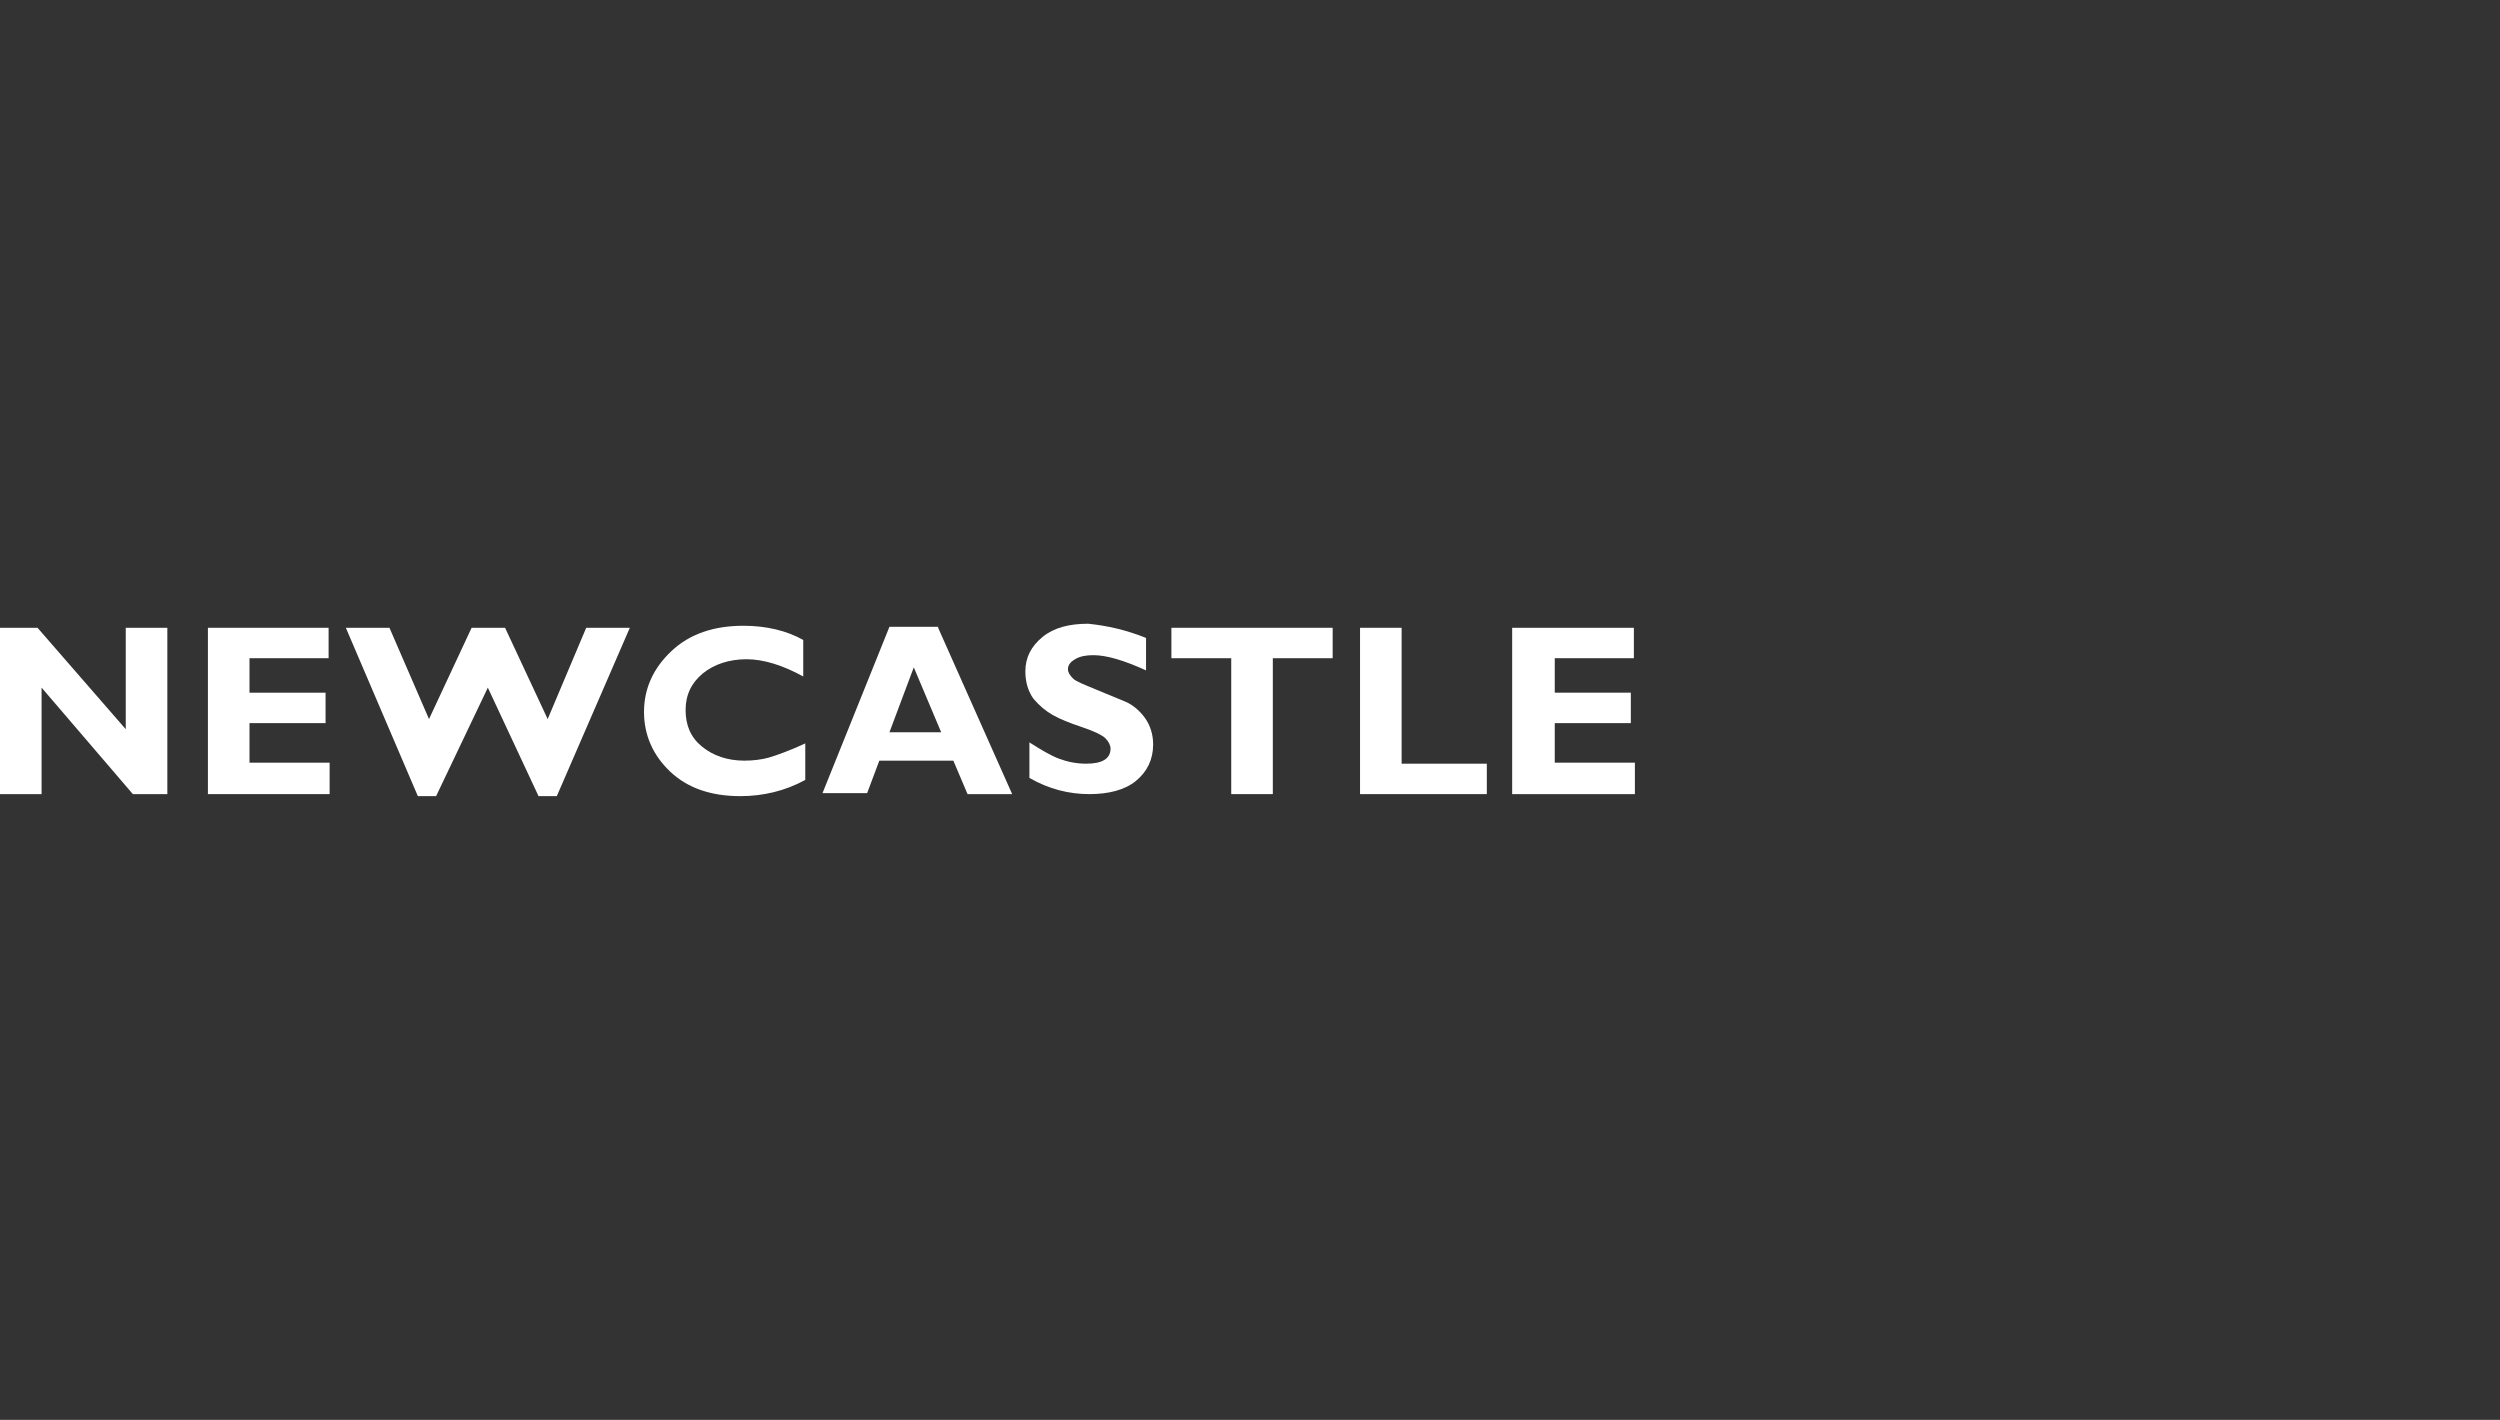 <?xml version="1.0" encoding="utf-8"?>
<!-- Generator: Adobe Illustrator 19.1.0, SVG Export Plug-In . SVG Version: 6.00 Build 0)  -->
<svg version="1.1" id="Layer_1" xmlns="http://www.w3.org/2000/svg" xmlns:xlink="http://www.w3.org/1999/xlink" x="0px" y="0px"
	 viewBox="-176 81 246.5 140" style="enable-background:new -176 81 246.5 140;" xml:space="preserve">
<rect x="-176" y="81" width="246.5" height="140" fill="#333333" stroke="none"/>
<style type="text/css">
	.st0{fill:#FFFFFF;}
</style>
<g id="Local_-_WHITE">
	<g id="Newcastle">
		<path class="st0" d="M-159.5,142.9v16.4h-3.4l-9-10.5v10.5h-4.1v-16.4h3.7l8.7,10v-10H-159.5z"/>
		<path class="st0" d="M-143.5,156.3v3h-12v-16.4h11.9v3h-7.8v3.4h7.5v3h-7.5v3.9h7.9V156.3z"/>
		<path class="st0" d="M-127.9,148.8l-5.1,10.7h-1.8l-7.1-16.6h4.3l3.9,9l4.2-9h3.3l4.2,9l3.8-9h4.3l-7.2,16.6h-1.8L-127.9,148.8z"
			/>
		<path class="st0" d="M-96.6,154.3v3.6c-2,1.1-4.2,1.6-6.4,1.6c-2.9,0-5.2-0.8-6.9-2.4c-1.7-1.6-2.6-3.6-2.6-5.9s0.9-4.3,2.7-6
			s4.2-2.5,7.1-2.5c2.3,0,4.3,0.5,5.9,1.4v3.6c-2-1.1-3.9-1.7-5.6-1.7s-3.2,0.5-4.3,1.4s-1.7,2.1-1.7,3.6s0.5,2.7,1.6,3.6
			c1.1,0.9,2.5,1.4,4.2,1.4c0.8,0,1.7-0.1,2.4-0.3C-99.5,155.5-98.1,155-96.6,154.3z"/>
		<path class="st0" d="M-83.5,142.9l7.3,16.4h-4.4L-82,156h-7.3l-1.2,3.2h-4.4l6.6-16.4h4.8V142.9z M-83.2,153.2l-2.7-6.4l-2.4,6.4
			H-83.2z"/>
		<path class="st0" d="M-63,143.9v3.2c-2.2-1-3.9-1.5-5.2-1.5c-0.7,0-1.3,0.1-1.8,0.4s-0.7,0.6-0.7,1c0,0.3,0.2,0.6,0.5,0.9
			s1.1,0.6,2.3,1.1s2.2,0.9,2.9,1.2c0.7,0.3,1.4,0.9,1.9,1.6s0.8,1.6,0.8,2.6c0,1.5-0.6,2.7-1.7,3.6c-1.1,0.9-2.7,1.3-4.6,1.3
			c-2,0-4-0.5-5.9-1.6v-3.5c1.1,0.7,2.1,1.3,2.9,1.6c0.8,0.3,1.7,0.5,2.7,0.5c1.6,0,2.4-0.5,2.4-1.5c0-0.3-0.2-0.7-0.5-1
			s-1.1-0.7-2.3-1.1c-1.2-0.4-2.2-0.8-2.9-1.2c-0.7-0.4-1.3-0.9-1.9-1.6c-0.5-0.7-0.8-1.6-0.8-2.7c0-1.4,0.6-2.5,1.7-3.4
			c1.1-0.9,2.6-1.3,4.5-1.3C-66.8,142.7-65,143.1-63,143.9z"/>
		<path class="st0" d="M-44.6,142.9v3h-5.9v13.4h-4.1v-13.4h-5.9v-3H-44.6z"/>
		<path class="st0" d="M-29.4,156.3v3h-12.5v-16.4h4.1v13.4H-29.4z"/>
		<path class="st0" d="M-14.8,156.3v3h-12.1v-16.4h12v3h-7.8v3.4h7.5v3h-7.5v3.9h7.9V156.3z"/>
	</g>
</g>
</svg>
